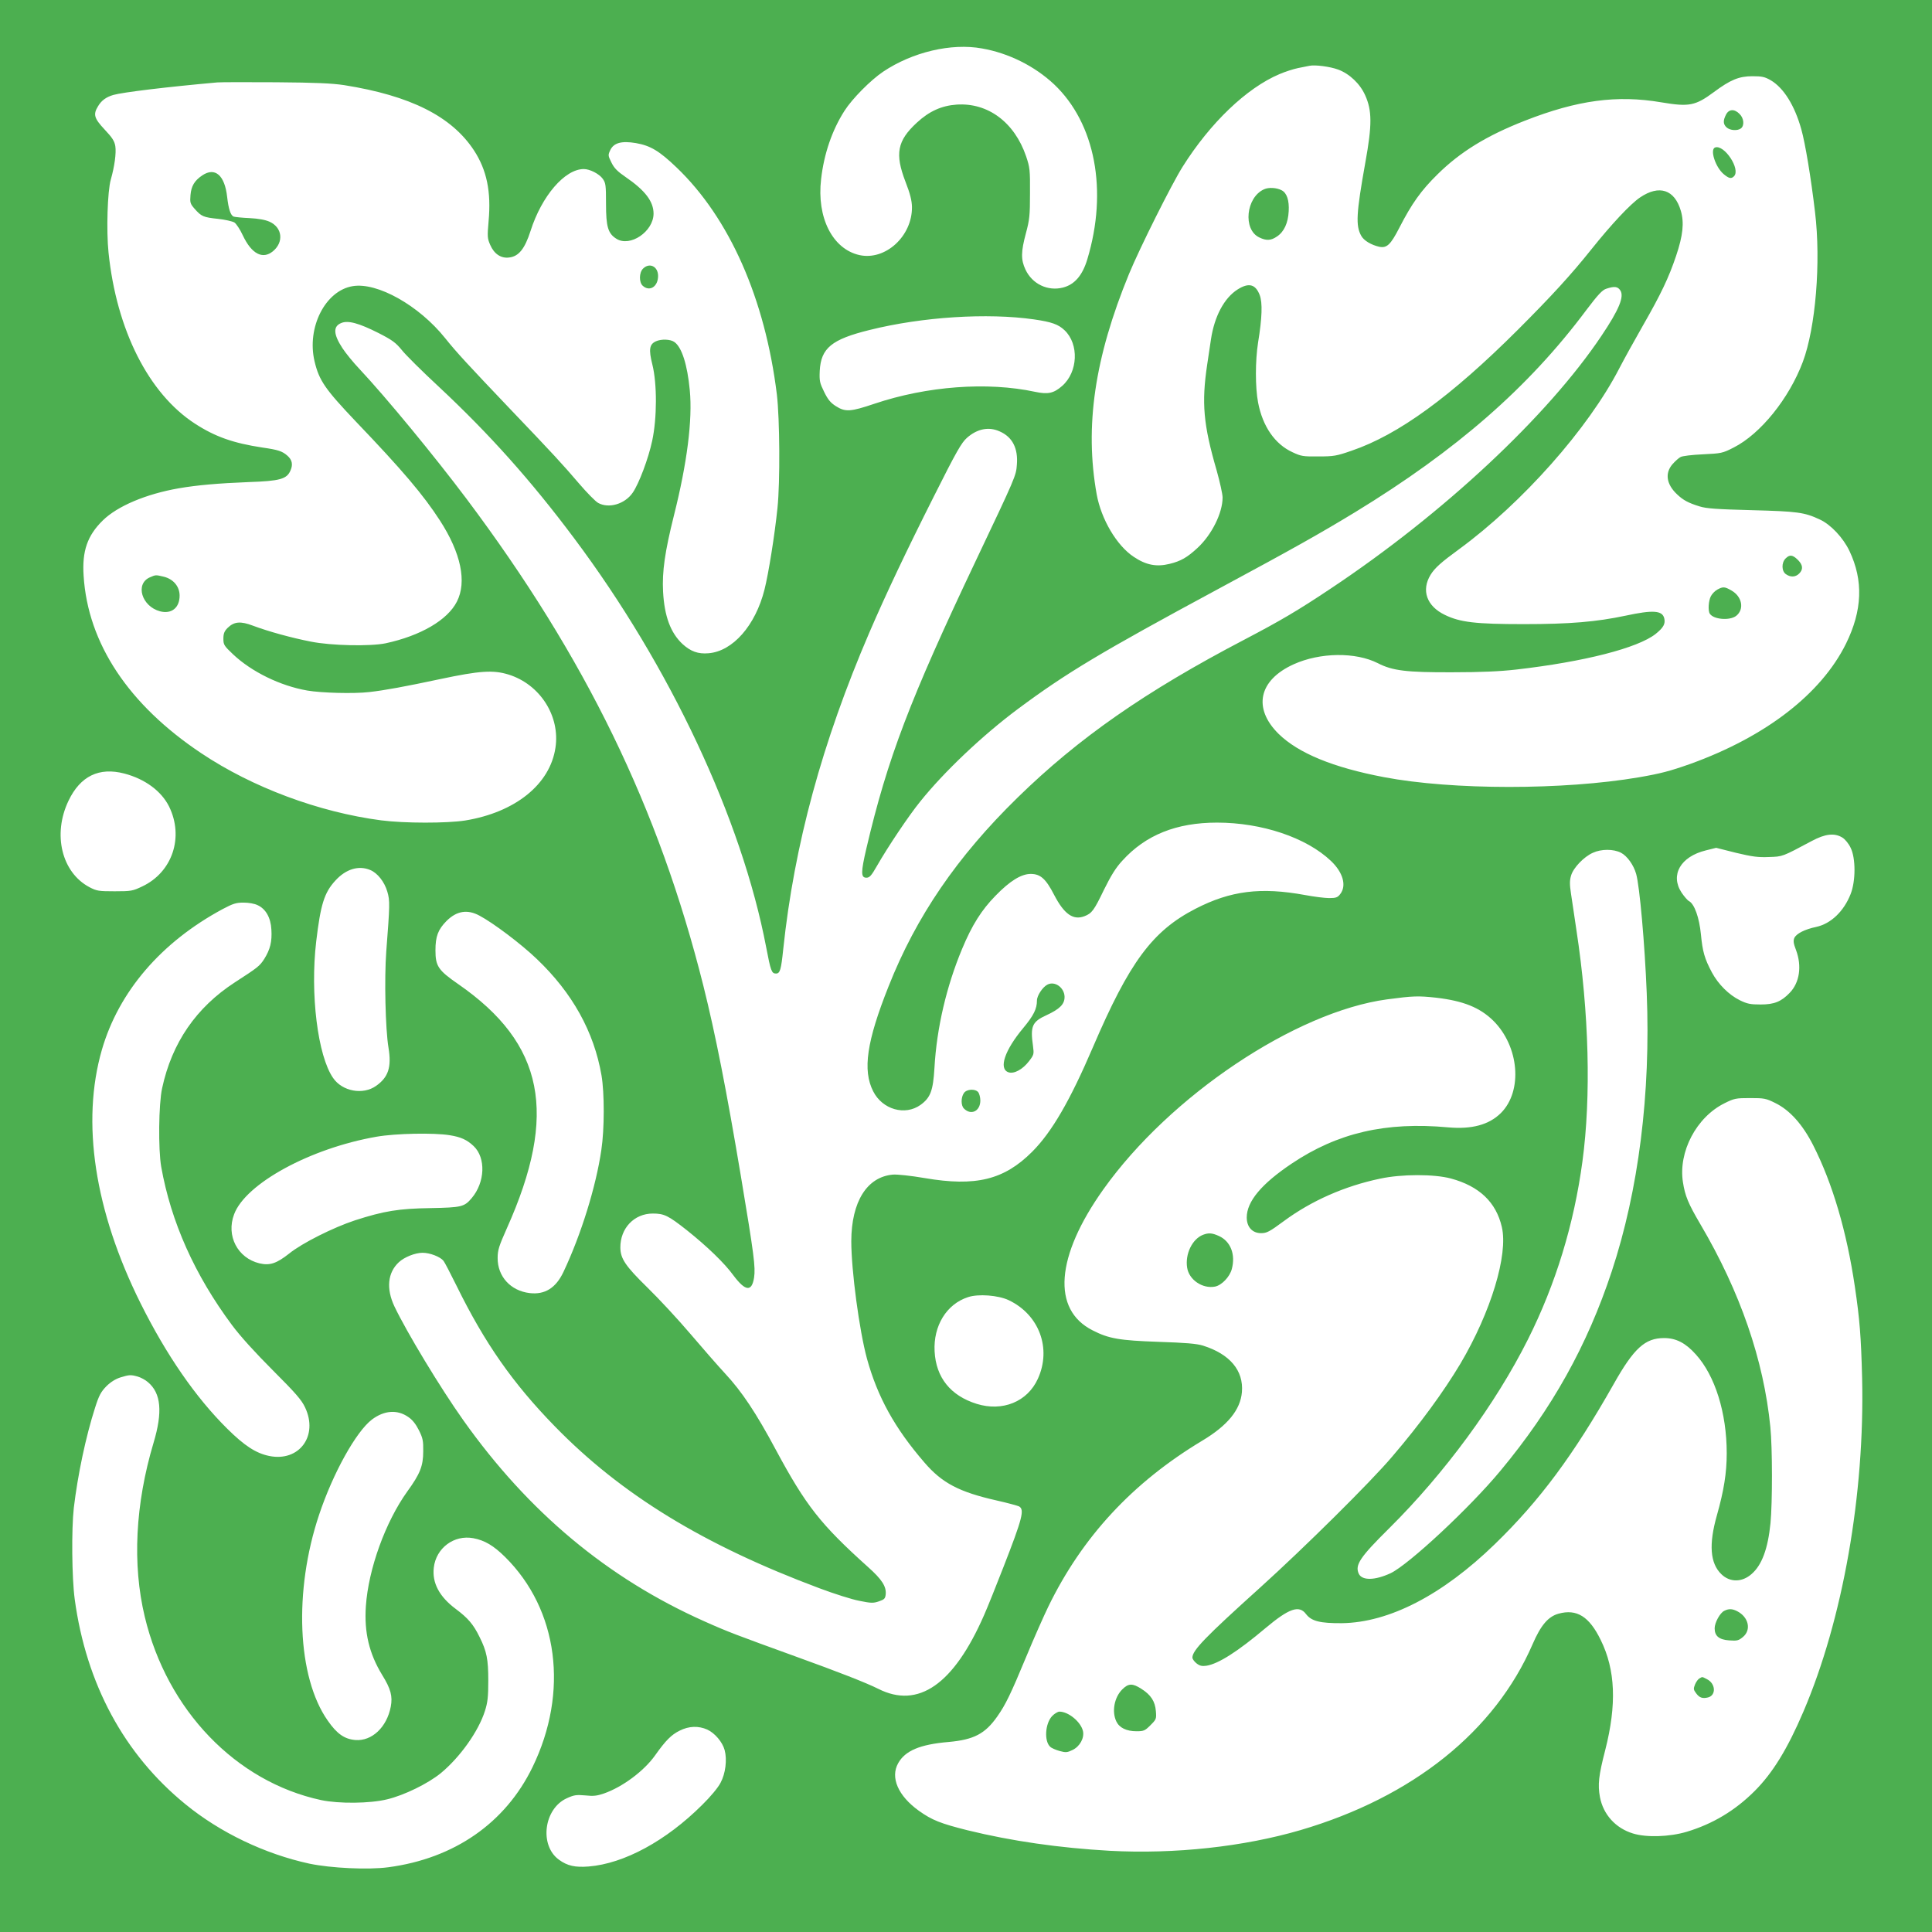 <?xml version="1.0" standalone="no"?>
<!DOCTYPE svg PUBLIC "-//W3C//DTD SVG 20010904//EN"
 "http://www.w3.org/TR/2001/REC-SVG-20010904/DTD/svg10.dtd">
<svg version="1.0" xmlns="http://www.w3.org/2000/svg"
 width="1280pt" height="1280pt" viewBox="0 0 1280 1280"
 preserveAspectRatio="xMidYMid meet">
<g transform="translate(0,1280) scale(0.1,-0.1)"
fill="#4caf50" stroke="none">
<path d="M0 6400 l0 -6400 6400 0 6400 0 0 6400 0 6400 -6400 0 -6400 0 0
-6400z m6506 6079 c177 -31 349 -117 478 -238 272 -258 357 -703 220 -1158
-32 -107 -84 -168 -161 -188 -101 -26 -204 23 -249 119 -31 66 -30 118 3 241
24 89 27 118 27 265 1 154 -1 171 -26 245 -77 225 -253 356 -460 342 -100 -7
-182 -44 -264 -120 -130 -120 -146 -206 -75 -391 31 -79 42 -125 43 -166 3
-194 -176 -358 -348 -320 -178 40 -284 248 -254 503 19 168 73 325 155 453 51
80 173 203 256 259 194 130 451 191 655 154z m2360 -140 c75 -28 145 -94 179
-171 45 -100 46 -195 1 -443 -61 -341 -65 -421 -27 -488 17 -31 66 -60 119
-72 50 -10 75 13 133 126 82 160 144 247 253 354 151 149 325 256 578 355 349
137 611 172 905 122 184 -31 225 -23 348 68 109 81 166 105 255 105 64 0 82
-4 122 -27 86 -51 158 -167 202 -324 26 -92 64 -320 91 -549 40 -331 4 -767
-81 -993 -91 -242 -280 -477 -458 -567 -74 -38 -82 -39 -204 -45 -70 -3 -137
-11 -148 -18 -12 -6 -35 -27 -53 -47 -52 -60 -41 -134 31 -201 39 -37 73 -56
148 -79 44 -14 113 -19 345 -25 304 -8 350 -14 452 -62 72 -33 154 -120 196
-208 93 -196 86 -394 -23 -615 -165 -333 -532 -616 -1031 -796 -133 -47 -196
-64 -342 -89 -499 -85 -1234 -85 -1687 1 -338 64 -568 159 -699 287 -172 170
-132 356 100 461 175 79 410 82 558 7 97 -50 190 -61 491 -60 193 0 320 6 425
18 453 52 806 143 924 236 52 42 66 67 57 104 -13 52 -75 56 -256 17 -194 -41
-368 -56 -675 -56 -319 0 -421 12 -522 61 -121 58 -158 163 -95 266 28 45 69
82 187 168 421 308 857 800 1063 1199 30 58 100 185 155 281 121 211 173 320
222 466 45 134 54 219 31 297 -41 141 -143 175 -270 89 -64 -43 -191 -179
-322 -343 -135 -169 -263 -309 -488 -534 -443 -442 -792 -696 -1101 -801 -100
-35 -120 -38 -220 -38 -101 -1 -115 1 -172 28 -116 53 -198 171 -228 330 -19
100 -19 275 0 396 27 165 30 264 11 315 -28 73 -73 84 -147 37 -89 -57 -153
-178 -176 -330 -8 -53 -19 -128 -25 -167 -38 -255 -26 -397 63 -703 21 -75 39
-156 39 -178 0 -103 -72 -247 -166 -334 -68 -63 -111 -88 -186 -106 -86 -21
-155 -8 -237 47 -113 75 -215 249 -245 413 -81 451 -14 906 214 1461 70 170
283 596 355 710 183 291 424 522 642 614 37 16 93 34 123 40 30 6 64 13 75 15
37 8 137 -5 191 -25z m-6586 -103 c440 -70 712 -207 860 -432 85 -130 115
-274 97 -470 -9 -102 -8 -114 11 -157 26 -60 72 -90 125 -83 64 7 104 58 142
176 74 232 227 410 353 410 40 0 102 -32 125 -64 20 -28 22 -42 22 -166 0
-152 13 -197 69 -232 91 -57 245 48 246 166 0 81 -55 154 -185 243 -54 37 -76
59 -94 96 -23 46 -23 50 -8 82 23 49 75 63 170 47 97 -17 155 -52 270 -162
350 -335 586 -869 664 -1504 19 -161 22 -578 4 -751 -18 -177 -59 -434 -86
-541 -60 -238 -210 -409 -371 -422 -69 -6 -118 12 -172 61 -79 74 -120 183
-129 347 -7 133 12 265 72 505 87 345 124 634 105 830 -16 169 -53 285 -102
319 -26 19 -86 21 -122 5 -44 -20 -49 -54 -24 -154 32 -128 31 -356 -1 -505
-25 -118 -88 -285 -129 -344 -52 -76 -159 -107 -229 -68 -17 9 -75 68 -128
130 -104 122 -170 194 -455 492 -278 292 -356 376 -431 470 -173 216 -450 372
-613 344 -181 -30 -305 -274 -252 -498 30 -127 70 -184 272 -397 312 -326 449
-488 559 -658 139 -215 179 -406 112 -537 -62 -122 -240 -226 -472 -276 -101
-21 -360 -16 -495 11 -128 25 -281 67 -385 106 -82 31 -124 27 -167 -15 -22
-22 -28 -38 -28 -72 0 -40 5 -47 64 -103 123 -116 313 -209 492 -240 92 -16
309 -22 411 -10 105 12 235 36 470 86 264 56 351 61 452 30 209 -65 343 -275
311 -485 -36 -243 -267 -428 -598 -482 -122 -19 -402 -19 -557 1 -412 54 -853
218 -1192 445 -481 321 -751 727 -779 1175 -11 164 25 267 127 367 97 95 286
175 504 213 122 21 260 33 460 41 211 7 256 20 280 78 17 39 10 70 -21 97 -34
30 -61 39 -166 54 -191 29 -312 71 -446 158 -307 199 -520 620 -573 1134 -15
145 -7 406 15 483 25 88 37 176 30 222 -6 34 -20 56 -71 110 -70 75 -77 100
-43 155 22 37 53 60 101 74 64 18 354 53 689 83 25 2 200 2 390 1 262 -2 370
-7 450 -19z m8455 -1360 c27 -41 -8 -127 -125 -301 -357 -533 -1047 -1177
-1790 -1672 -223 -149 -334 -214 -578 -342 -654 -342 -1097 -651 -1501 -1046
-400 -391 -671 -787 -854 -1250 -145 -364 -173 -556 -102 -695 61 -121 211
-164 314 -90 66 48 83 94 92 245 15 266 80 541 183 788 66 159 130 259 221
352 96 99 171 145 234 145 64 0 100 -32 155 -139 66 -127 126 -170 201 -141
49 19 63 38 129 175 47 95 79 147 122 193 154 170 358 252 627 252 297 0 592
-99 755 -254 80 -76 105 -164 61 -220 -17 -22 -28 -26 -73 -26 -29 0 -100 9
-159 20 -294 54 -494 29 -727 -91 -285 -147 -437 -352 -680 -919 -151 -352
-271 -560 -402 -691 -186 -186 -374 -232 -712 -174 -93 16 -181 25 -210 23
-172 -15 -275 -179 -276 -441 0 -194 53 -592 104 -779 70 -253 183 -459 381
-688 117 -136 230 -195 478 -251 71 -16 137 -34 148 -39 38 -21 24 -77 -104
-405 -47 -121 -104 -263 -127 -315 -201 -460 -436 -623 -701 -489 -80 40 -264
112 -544 213 -397 144 -454 165 -610 235 -639 285 -1163 722 -1595 1331 -152
214 -375 583 -457 755 -55 117 -45 223 29 292 36 34 108 63 158 63 48 0 116
-26 138 -53 7 -8 46 -83 87 -166 186 -379 373 -646 650 -930 441 -453 987
-787 1755 -1074 96 -36 215 -74 264 -83 78 -16 93 -16 130 -3 35 12 41 18 44
46 5 52 -25 99 -117 181 -315 283 -412 407 -611 777 -130 243 -225 386 -336
505 -48 52 -153 172 -232 265 -80 94 -207 231 -283 305 -146 143 -178 191
-179 264 -1 129 92 226 215 226 76 0 103 -14 225 -110 134 -107 249 -217 310
-301 79 -105 121 -109 136 -13 10 69 0 148 -87 669 -96 573 -168 939 -249
1264 -295 1177 -780 2174 -1569 3226 -214 285 -532 671 -709 860 -42 44 -92
106 -113 138 -61 93 -63 145 -8 167 45 19 117 -1 246 -66 92 -47 115 -64 155
-113 25 -32 136 -142 245 -243 337 -315 611 -622 896 -1003 636 -849 1111
-1862 1273 -2710 30 -157 36 -175 65 -175 27 0 34 25 48 160 73 693 258 1372
571 2100 109 253 247 544 428 903 148 295 182 354 218 386 69 61 146 76 219
42 83 -37 121 -112 112 -220 -5 -73 -9 -82 -272 -636 -437 -921 -585 -1309
-725 -1906 -37 -159 -37 -194 0 -194 21 0 33 13 70 78 72 126 212 335 287 427
157 196 412 438 647 613 320 238 548 375 1331 797 496 267 675 368 902 506
672 410 1151 828 1533 1340 77 102 106 133 132 141 54 18 76 15 93 -11z
m-3885 -192 c118 -17 162 -33 203 -72 97 -92 89 -277 -16 -369 -56 -49 -94
-57 -179 -39 -317 68 -717 38 -1065 -79 -157 -53 -192 -56 -255 -16 -36 23
-53 44 -78 95 -29 59 -32 72 -29 139 8 151 79 209 331 271 349 87 780 114
1088 70z m-6026 -3009 c137 -36 245 -116 296 -218 100 -203 22 -436 -178 -530
-63 -30 -73 -32 -182 -32 -106 0 -119 2 -167 27 -184 97 -246 350 -139 573 78
163 202 224 370 180z m11382 -424 c18 -11 42 -40 55 -68 34 -68 34 -220 0
-306 -45 -115 -131 -197 -228 -218 -76 -16 -131 -44 -145 -73 -8 -19 -6 -36
11 -80 40 -107 24 -216 -42 -284 -56 -58 -102 -77 -192 -77 -68 0 -89 4 -138
28 -73 36 -143 106 -185 184 -49 92 -62 138 -73 253 -11 111 -43 201 -79 220
-10 5 -32 31 -49 56 -77 117 -7 239 161 280 l68 17 131 -33 c109 -26 147 -31
218 -28 93 3 87 1 284 106 90 48 150 55 203 23z m-1466 -101 c40 -21 83 -80
100 -140 23 -81 57 -463 70 -789 27 -667 -54 -1307 -232 -1845 -162 -490 -395
-909 -737 -1320 -203 -245 -608 -622 -728 -679 -104 -48 -189 -50 -211 -3 -26
58 8 109 202 301 367 364 705 824 919 1251 184 367 305 763 361 1179 58 429
44 986 -40 1534 -13 91 -30 200 -36 242 -9 60 -9 86 1 119 15 51 85 124 144
150 56 26 137 26 187 0z m-8287 -114 c48 -20 94 -78 113 -143 18 -61 17 -86
-7 -398 -13 -178 -6 -512 15 -637 21 -128 -1 -195 -82 -252 -87 -62 -224 -37
-285 52 -102 146 -153 558 -112 905 29 244 53 323 127 403 70 77 155 102 231
70z m-746 -233 c54 -25 87 -83 91 -162 5 -80 -8 -131 -47 -194 -31 -48 -43
-57 -196 -156 -255 -166 -416 -399 -481 -701 -23 -105 -26 -404 -6 -520 65
-366 222 -717 469 -1049 55 -74 154 -183 271 -300 151 -151 190 -196 213 -245
90 -189 -39 -363 -238 -322 -87 18 -163 67 -278 181 -209 207 -403 488 -574
831 -305 613 -394 1200 -256 1679 112 386 393 713 800 932 68 36 89 43 138 43
35 0 74 -7 94 -17z m1469 -69 c91 -48 277 -188 381 -288 235 -224 378 -481
428 -770 20 -116 20 -357 -1 -495 -35 -241 -134 -561 -251 -808 -50 -106 -123
-152 -224 -140 -126 15 -213 110 -212 233 0 52 9 79 61 196 340 759 248 1223
-322 1618 -133 92 -151 119 -151 224 0 92 17 137 73 194 67 67 138 79 218 36z
m6339 -544 c180 -21 289 -65 378 -152 172 -170 197 -466 51 -612 -79 -78 -192
-109 -350 -95 -412 38 -732 -36 -1036 -240 -200 -134 -298 -251 -298 -357 0
-63 37 -104 95 -104 37 0 55 9 151 80 183 135 403 232 637 281 143 31 359 31
470 1 188 -51 299 -157 337 -321 43 -184 -72 -563 -274 -905 -111 -186 -268
-401 -452 -616 -144 -170 -583 -604 -874 -867 -366 -330 -450 -417 -450 -465
0 -9 12 -26 27 -38 22 -17 36 -20 66 -16 80 13 207 94 392 250 155 130 222
154 268 92 36 -47 94 -61 237 -60 313 4 666 186 1014 524 297 288 521 590 787
1060 134 238 208 305 334 305 79 0 142 -32 210 -108 128 -141 205 -388 205
-655 0 -131 -19 -248 -65 -411 -55 -194 -45 -318 29 -390 57 -56 138 -55 201
1 68 59 108 167 125 337 13 135 13 498 -1 637 -44 443 -199 894 -464 1344 -80
136 -101 187 -115 277 -32 201 89 432 276 524 64 32 75 34 169 34 93 0 105 -2
167 -33 96 -47 181 -142 251 -280 128 -252 222 -571 276 -937 32 -216 41 -329
48 -605 18 -770 -128 -1600 -389 -2210 -105 -246 -203 -406 -323 -526 -129
-129 -277 -218 -450 -270 -114 -34 -268 -39 -357 -11 -114 35 -196 125 -218
241 -15 82 -9 141 35 311 77 302 68 532 -30 730 -76 156 -159 207 -279 174
-69 -19 -118 -77 -172 -202 -250 -577 -793 -1013 -1538 -1232 -376 -110 -832
-160 -1263 -137 -335 19 -649 64 -943 136 -179 45 -235 67 -322 129 -138 99
-191 221 -137 316 46 82 144 124 334 140 167 15 242 54 323 170 54 77 87 144
192 397 50 121 116 269 145 329 225 463 559 823 1020 1100 169 101 253 205
263 322 12 143 -80 252 -258 308 -42 13 -114 19 -295 25 -258 9 -329 21 -436
76 -272 137 -245 490 71 934 441 620 1273 1177 1880 1259 173 23 205 24 325
11z m-6536 -911 c75 -12 114 -30 159 -72 82 -78 76 -240 -13 -345 -49 -58 -67
-62 -273 -66 -209 -3 -308 -19 -500 -81 -143 -47 -351 -151 -436 -220 -84 -66
-128 -81 -197 -65 -145 35 -222 183 -168 325 76 204 506 438 944 514 125 22
379 27 484 10z m3704 -1093 c202 -96 285 -320 193 -521 -69 -152 -234 -219
-405 -166 -173 54 -270 174 -279 348 -9 169 79 313 221 359 68 23 200 13 270
-20z m-5771 -506 c21 -6 51 -22 68 -37 87 -73 99 -197 37 -403 -121 -405 -141
-805 -58 -1151 148 -619 603 -1093 1168 -1215 119 -25 324 -23 438 5 113 27
270 104 355 173 128 106 250 277 293 413 18 57 22 93 22 200 0 142 -10 194
-58 290 -41 84 -77 125 -157 185 -109 81 -158 173 -146 274 15 130 134 219
262 195 75 -14 134 -49 210 -124 353 -349 424 -895 182 -1393 -180 -370 -518
-605 -955 -663 -133 -18 -381 -6 -524 24 -294 64 -590 205 -821 394 -406 331
-657 797 -733 1358 -19 141 -22 462 -6 605 26 218 79 471 141 664 26 82 39
105 75 142 28 28 61 48 92 58 59 18 69 19 115 6z m1793 -268 c27 -18 50 -47
70 -87 26 -52 30 -70 29 -140 0 -98 -21 -150 -106 -267 -144 -201 -257 -512
-274 -759 -12 -174 22 -315 108 -456 57 -92 70 -141 57 -210 -26 -136 -125
-230 -235 -221 -72 6 -122 41 -183 129 -202 288 -226 858 -57 1363 92 276 245
551 350 631 81 61 168 68 241 17z m1981 -2071 c50 -23 101 -83 115 -136 17
-63 6 -155 -27 -216 -16 -32 -67 -93 -122 -147 -239 -238 -517 -389 -752 -408
-89 -7 -141 4 -197 45 -131 95 -100 338 52 407 48 22 63 24 122 19 55 -6 79
-3 125 13 123 43 265 149 338 252 71 100 108 137 163 164 61 31 125 33 183 7z"/>
<path d="M11435 12040 c-20 -39 -19 -63 4 -84 23 -21 74 -24 96 -6 23 19 19
67 -10 95 -34 35 -71 33 -90 -5z"/>
<path d="M11363 11823 c-36 -13 2 -130 56 -176 36 -30 51 -33 69 -15 46 46
-64 212 -125 191z"/>
<path d="M8375 11546 c-120 -53 -142 -267 -32 -319 47 -23 78 -21 117 6 47 31
74 89 78 168 4 71 -12 120 -46 138 -33 18 -87 21 -117 7z"/>
<path d="M11830 9100 c-28 -28 -27 -84 2 -104 31 -22 64 -20 88 4 28 28 25 57
-9 91 -35 34 -54 36 -81 9z"/>
<path d="M11378 8894 c-15 -8 -35 -28 -43 -44 -16 -30 -20 -97 -7 -116 25 -39
133 -47 175 -14 55 44 39 128 -32 168 -45 26 -56 26 -93 6z"/>
<path d="M1340 11638 c-52 -35 -73 -71 -78 -131 -4 -49 -2 -57 28 -91 44 -50
58 -56 155 -66 46 -5 94 -16 108 -24 13 -9 38 -47 56 -86 58 -123 132 -161
200 -104 73 61 61 157 -23 195 -29 13 -75 21 -133 24 -49 2 -96 7 -105 10 -20
8 -34 50 -43 130 -16 144 -80 200 -165 143z"/>
<path d="M4260 11020 c-26 -26 -27 -90 -2 -113 46 -42 102 -6 102 65 0 63 -57
91 -100 48z"/>
<path d="M993 8975 c-99 -43 -55 -192 67 -225 76 -20 130 23 130 104 0 60 -41
109 -104 125 -55 13 -54 13 -93 -4z"/>
<path d="M6940 6277 c-32 -16 -70 -73 -70 -106 0 -55 -22 -99 -90 -181 -124
-148 -165 -271 -99 -294 37 -13 95 19 137 74 32 42 33 46 26 99 -19 133 -6
162 91 206 88 41 119 73 118 122 -2 60 -64 105 -113 80z"/>
<path d="M6386 5558 c-20 -29 -20 -82 0 -102 47 -48 109 -18 109 53 0 21 -7
46 -14 55 -20 24 -77 21 -95 -6z"/>
<path d="M7970 4619 c-71 -28 -119 -127 -105 -217 12 -81 102 -142 185 -126
44 9 97 64 111 116 26 97 -8 184 -85 219 -46 21 -69 22 -106 8z"/>
<path d="M11424 2128 c-28 -13 -64 -78 -64 -116 0 -51 29 -75 96 -80 54 -4 63
-1 92 23 56 47 37 131 -38 170 -33 17 -56 18 -86 3z"/>
<path d="M11259 1680 c-9 -5 -22 -23 -29 -40 -11 -28 -11 -34 7 -58 22 -30 42
-37 79 -28 55 14 51 92 -7 121 -33 17 -29 17 -50 5z"/>
<path d="M7435 1607 c-53 -53 -70 -147 -39 -212 20 -42 67 -65 134 -65 48 0
56 4 92 40 39 39 40 42 36 93 -5 65 -33 108 -96 148 -59 38 -86 37 -127 -4z"/>
<path d="M6970 1430 c-46 -50 -53 -166 -12 -203 9 -9 38 -21 63 -28 40 -11 50
-10 85 7 48 23 79 79 69 125 -14 61 -96 129 -156 129 -11 0 -34 -14 -49 -30z"/>
</g>
</svg>
